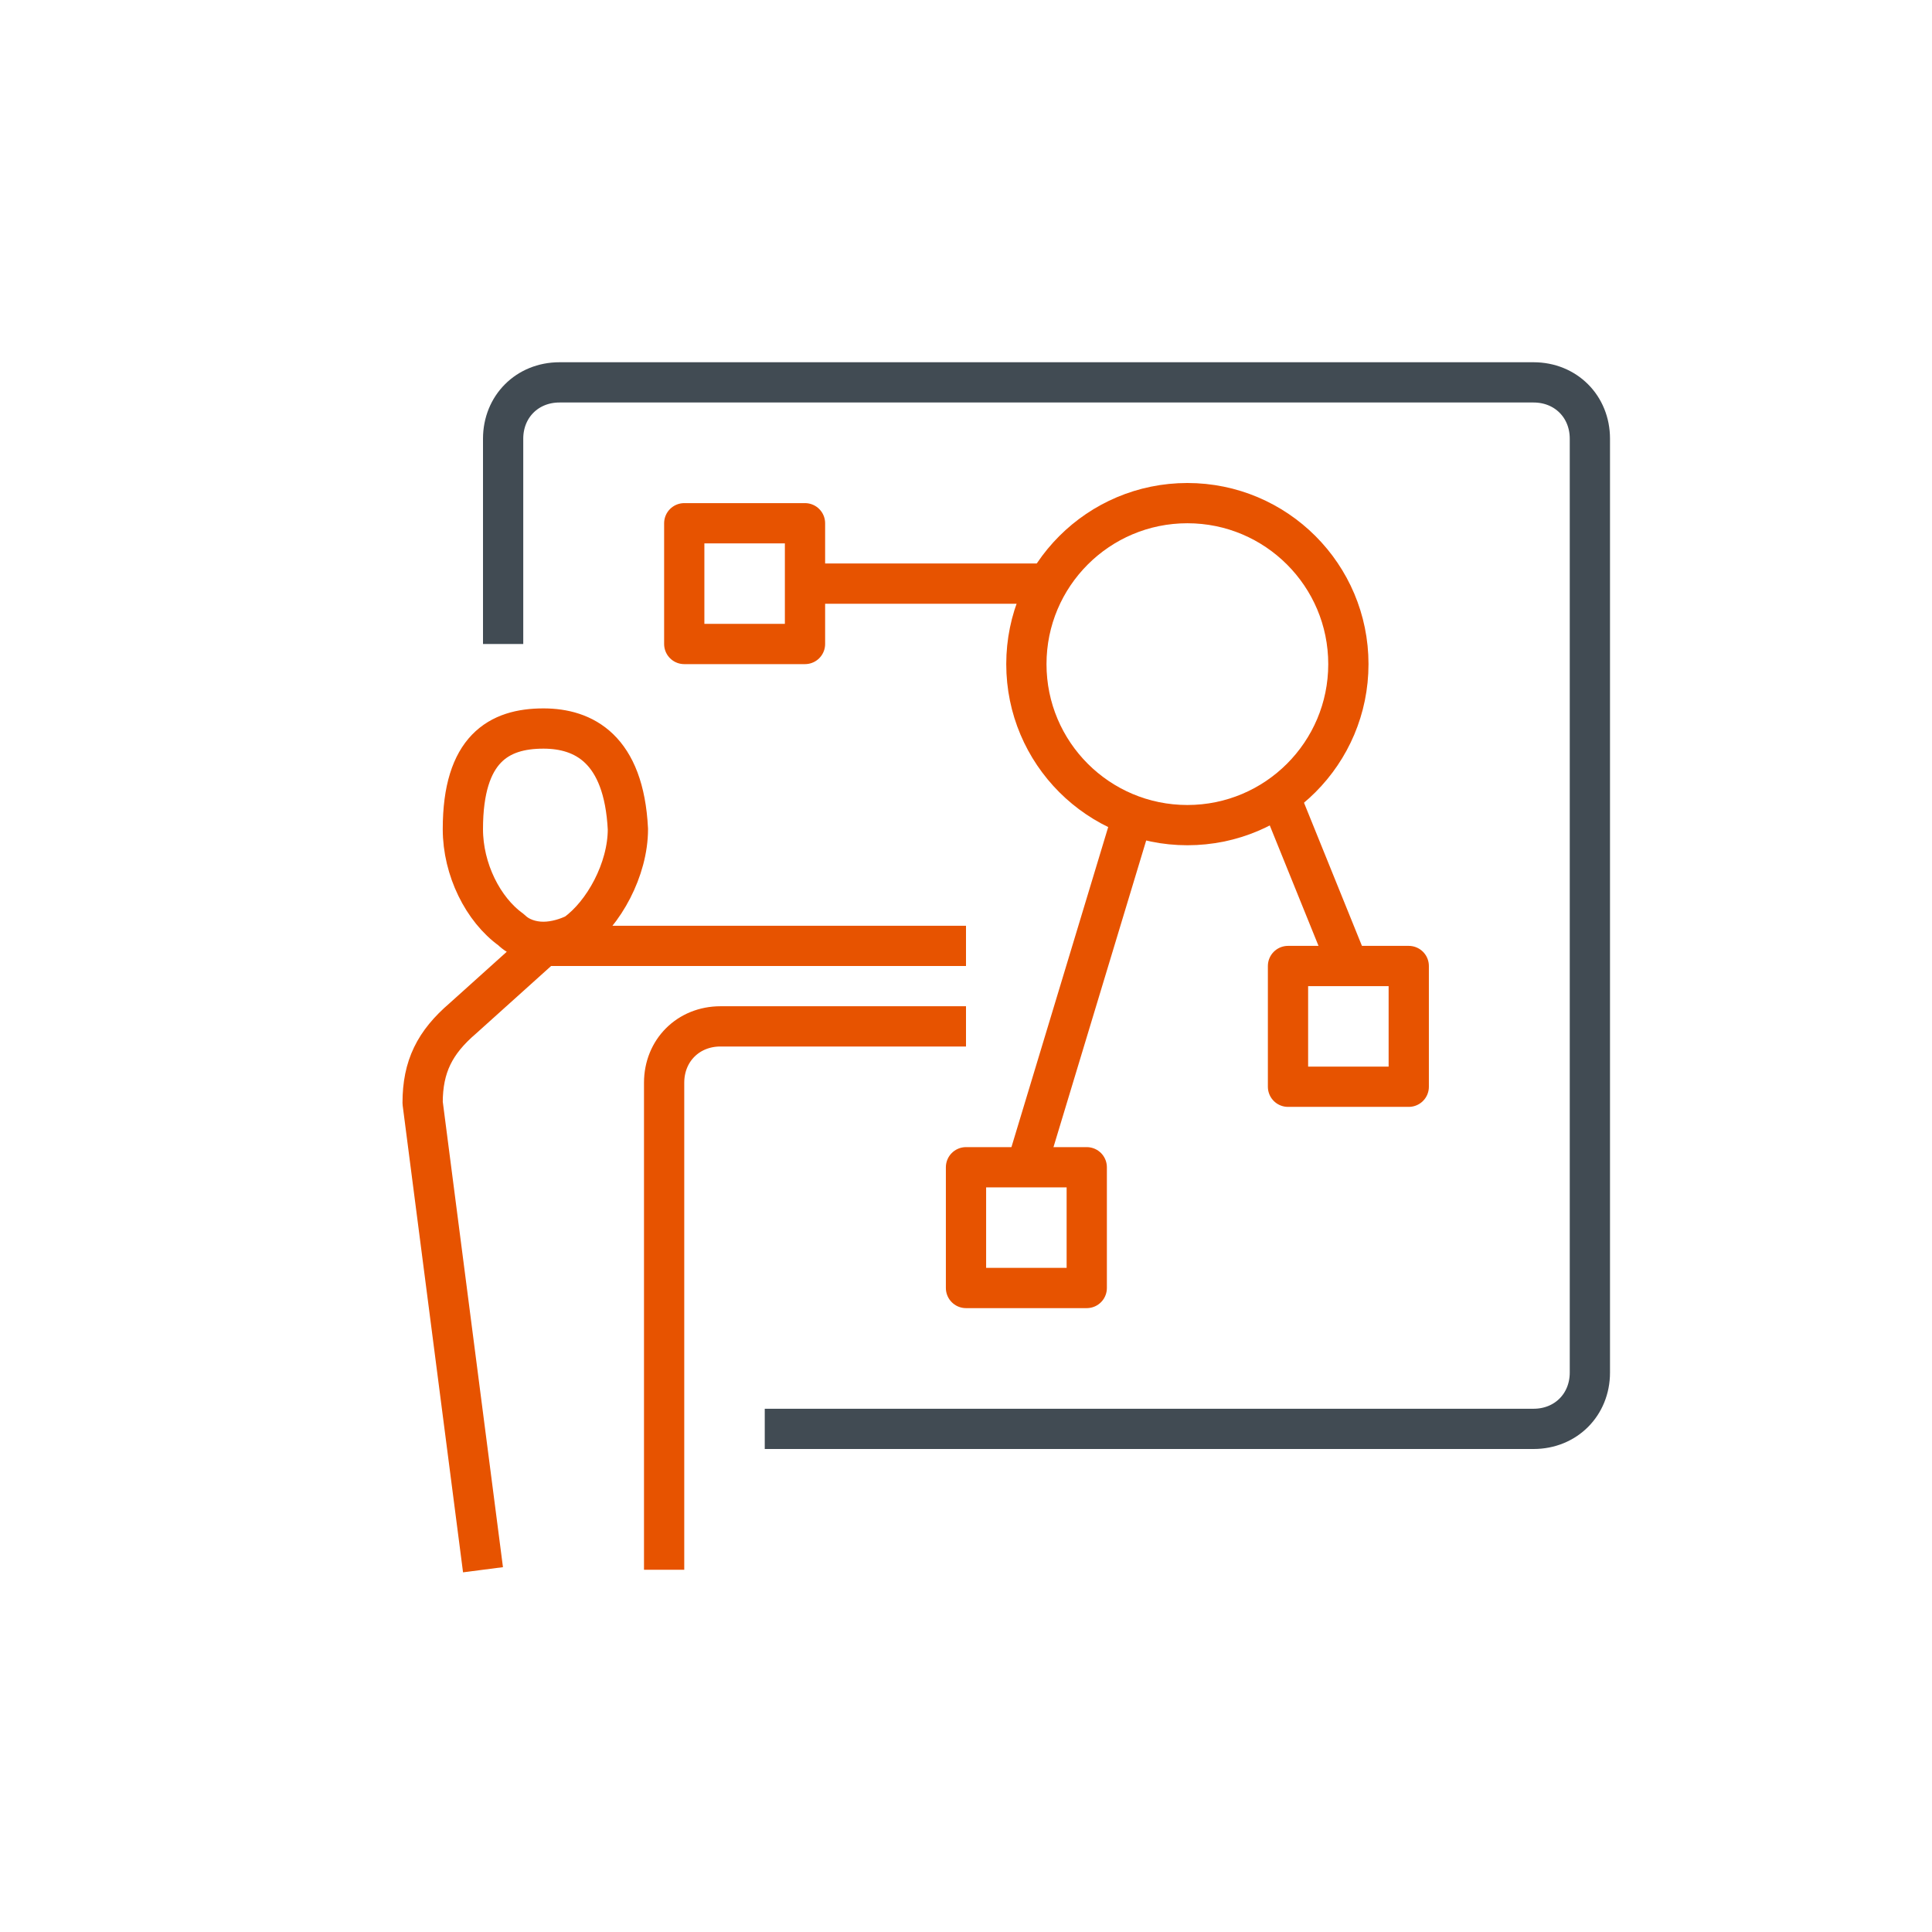 <svg enable-background="new 0 0 48 48" viewBox="0 0 48 48" xmlns="http://www.w3.org/2000/svg" xmlns:xlink="http://www.w3.org/1999/xlink"><clipPath id="a"><path d="m0 0h48v48h-48z"/></clipPath><g clip-path="url(#a)" fill="none" stroke-linejoin="round" stroke-miterlimit="10"><g stroke="#e75300"><path d="m20 14.5h6"/><path d="m28.1 20.4-2.6 8.6"/><path d="m31.8 19.8 1.7 4.2"/><path d="m24 25.5h-6.1c-.8 0-1.4.6-1.4 1.4v12.1m-4.5 0-1.5-11.6c0-.9.3-1.5 1-2.1l2-1.8h10.5"/><path d="m13.5 18.1c-1.1 0-2 .5-2 2.5 0 1 .5 2 1.2 2.5.2.2.5.3.8.3.3 0 .6-.1.8-.2.7-.5 1.3-1.6 1.3-2.6-.1-2-1.1-2.5-2.1-2.5z"/></g><path d="m12.5 16v-5.1c0-.8.6-1.4 1.4-1.4h24.2c.8 0 1.4.6 1.4 1.4v23.2c0 .8-.6 1.4-1.4 1.4h-19.1" stroke="#414b53"/><circle cx="29.5" cy="16.5" r="4" stroke="#e75300"/><path d="m17 13h3v3h-3z" stroke="#e75300"/><path d="m24 29h3v3h-3z" stroke="#e75300"/><path d="m32 24h3v3h-3z" stroke="#e75300"/></g></svg>